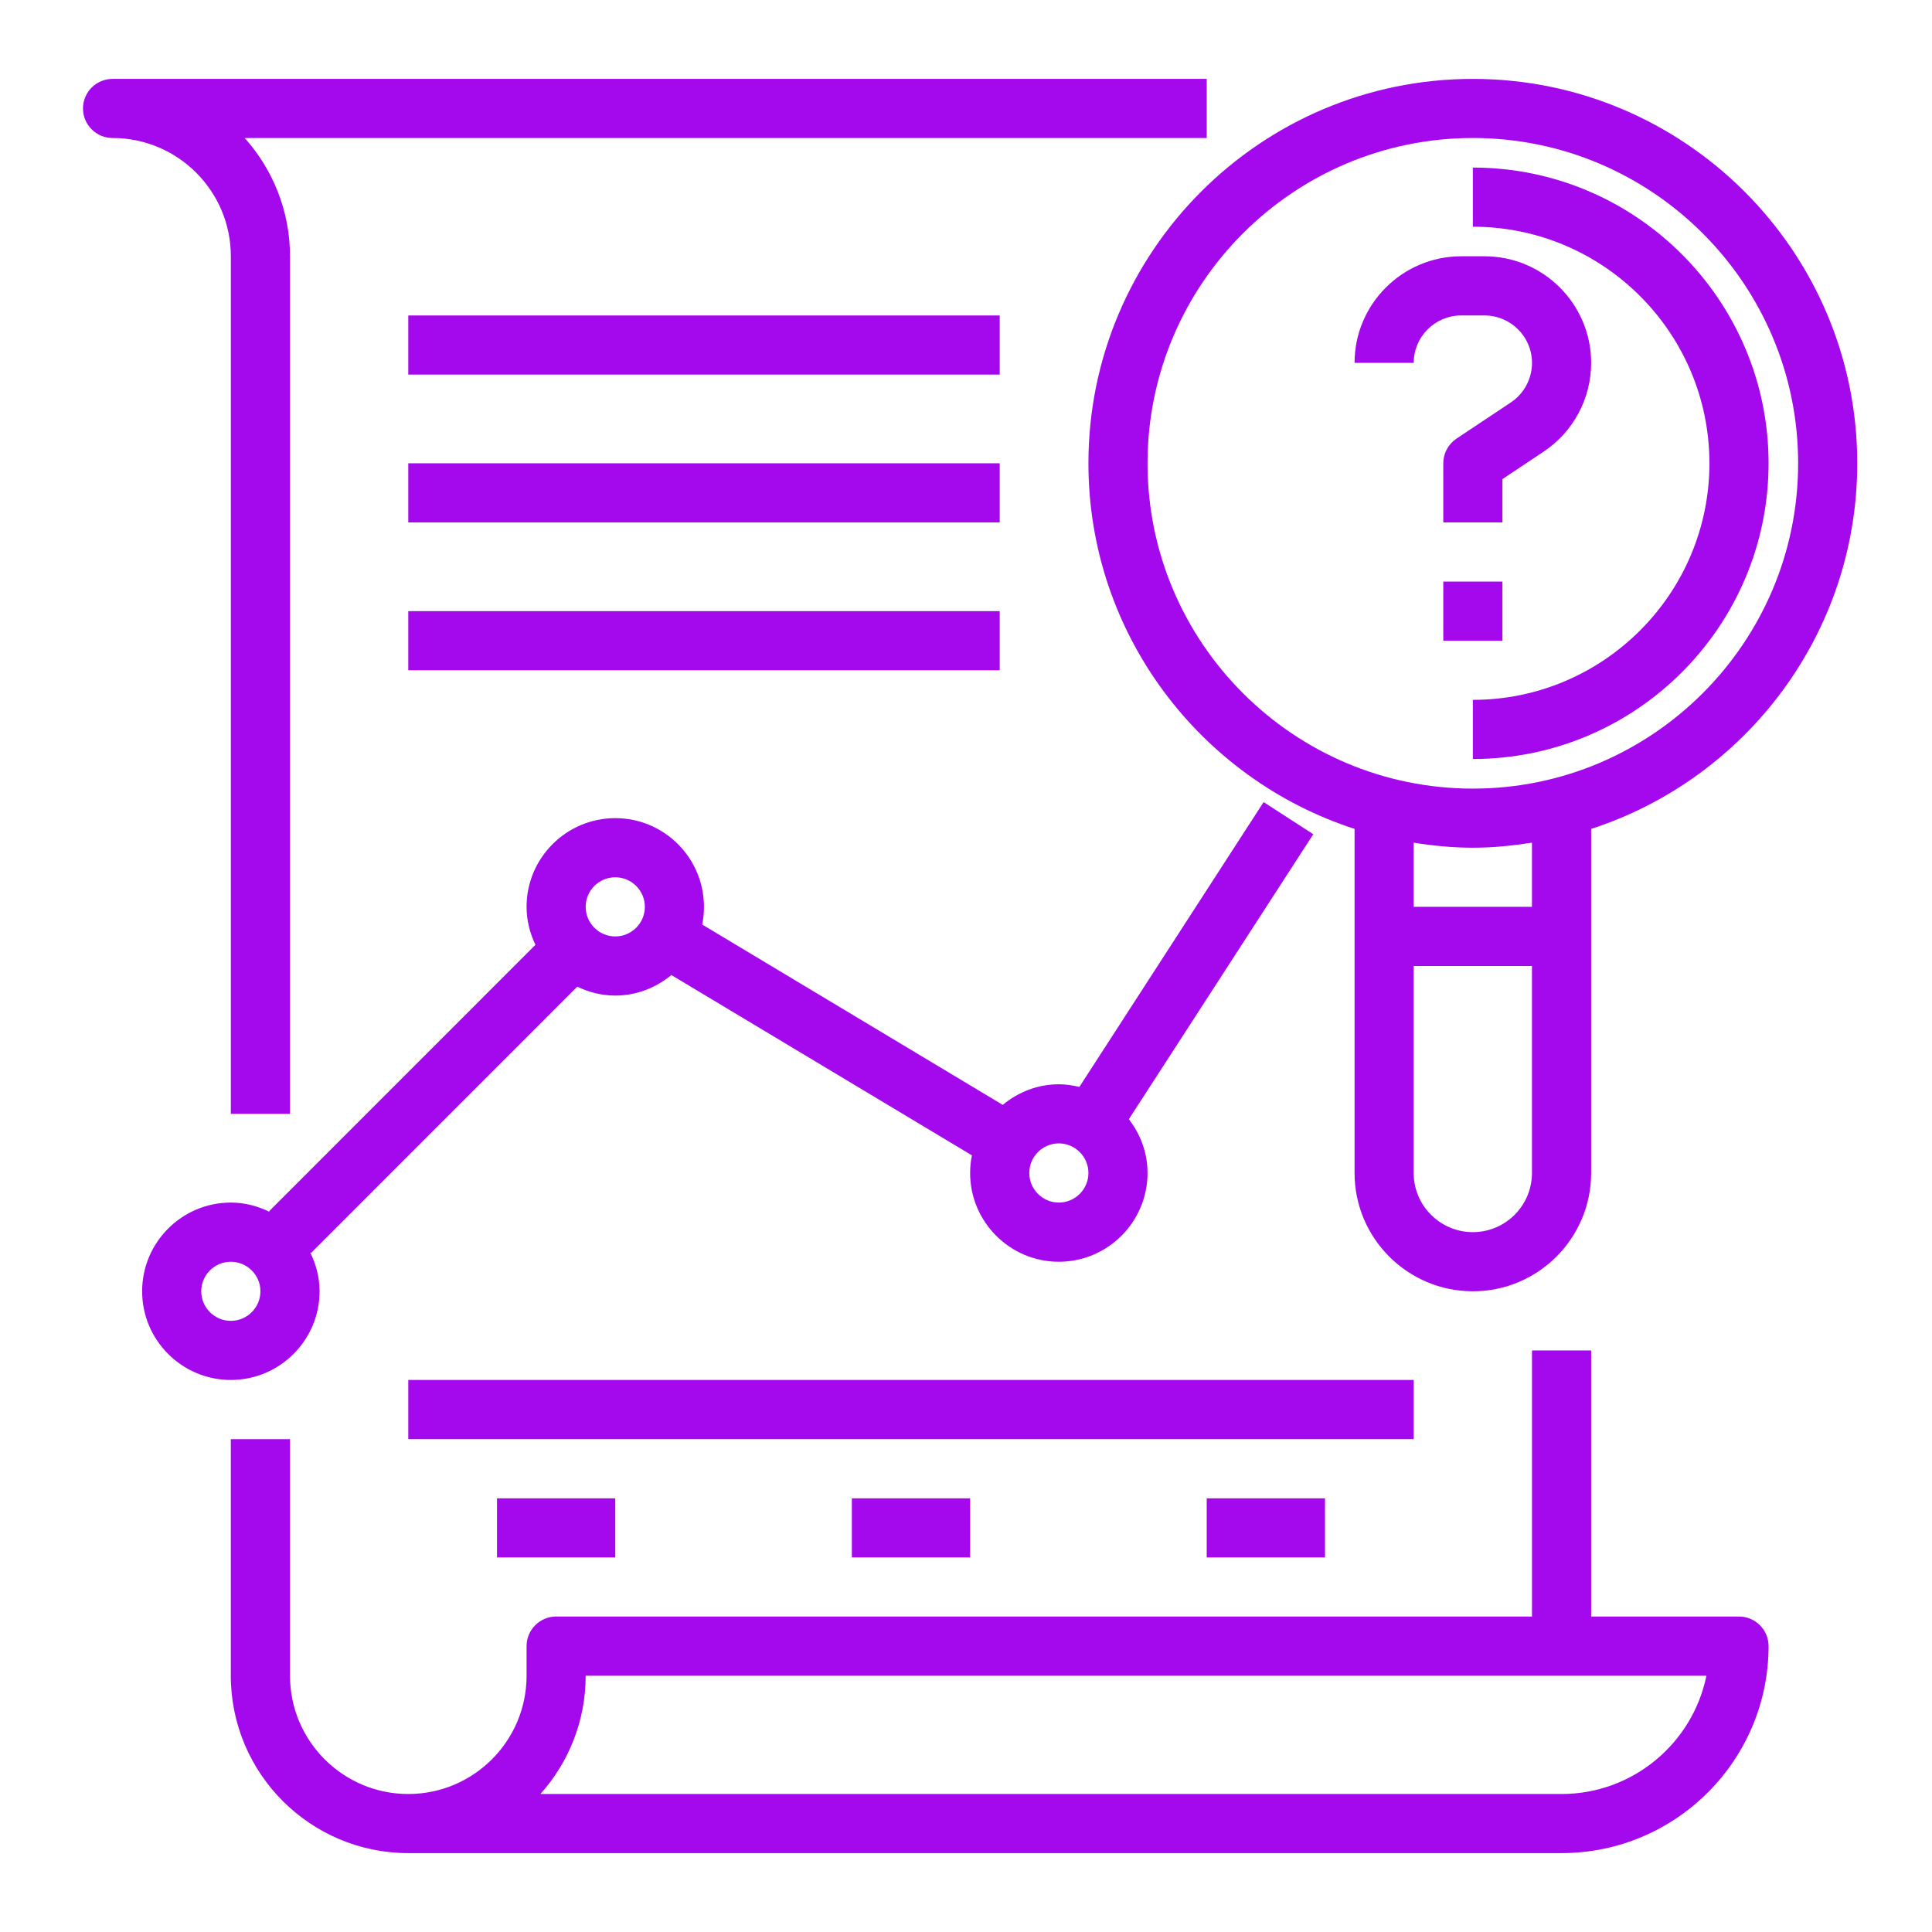 <svg width="49" height="49" viewBox="0 0 49 49" fill="none" xmlns="http://www.w3.org/2000/svg">
<path d="M37.355 2.001C31.979 2.001 27.605 6.374 27.605 11.75C27.605 16.078 30.443 19.754 34.355 21.023V29.75C34.355 31.404 35.7 32.75 37.355 32.75C39.01 32.75 40.355 31.404 40.355 29.75V21.023C44.267 19.754 47.104 16.08 47.104 11.75C47.104 6.374 42.731 2.001 37.355 2.001ZM37.355 31.25C36.528 31.25 35.854 30.577 35.854 29.75V24.5H38.854V29.75C38.854 30.577 38.182 31.25 37.355 31.25ZM38.854 22.999H35.854V21.372C36.346 21.45 36.843 21.5 37.355 21.5C37.867 21.5 38.364 21.448 38.854 21.372V22.999ZM37.355 20.001C32.806 20.001 29.104 16.298 29.104 11.75C29.104 7.201 32.806 3.5 37.355 3.5C41.904 3.5 45.605 7.201 45.605 11.75C45.605 16.298 41.904 20.001 37.355 20.001Z" fill="#A408ED"/>
<path d="M37.651 8.001C38.315 8.001 38.855 8.54 38.855 9.203C38.855 9.607 38.655 9.983 38.319 10.206L36.938 11.126C36.73 11.266 36.605 11.5 36.605 11.75V13.25H38.105V12.151L39.151 11.454C39.904 10.95 40.355 10.11 40.355 9.203C40.355 7.713 39.143 6.5 37.651 6.5H37.06C35.568 6.5 34.355 7.713 34.355 9.203H35.855C35.855 8.54 36.395 8.001 37.058 8.001H37.651Z" fill="#A408ED"/>
<path d="M36.605 14.75H38.105V16.25H36.605V14.75Z" fill="#A408ED"/>
<path d="M38.855 34.25V40.999H14.105C13.691 40.999 13.355 41.335 13.355 41.75V42.5C13.355 44.155 12.01 45.5 10.355 45.5C8.7 45.5 7.355 44.155 7.355 42.5V36.5H5.854V42.5C5.854 44.982 7.873 46.999 10.355 46.999H39.605C42.5 46.999 44.855 44.645 44.855 41.75C44.855 41.335 44.519 40.999 44.105 40.999H40.355V34.25H38.855ZM39.605 45.5H13.706C14.42 44.703 14.854 43.651 14.854 42.5H43.279C42.931 44.209 41.416 45.5 39.605 45.5Z" fill="#A408ED"/>
<path d="M2.855 3.5C4.509 3.5 5.855 4.845 5.855 6.5V28.25H7.355V6.5C7.355 5.349 6.919 4.297 6.206 3.5H30.605V2.001H2.855C2.441 2.001 2.105 2.337 2.105 2.75C2.105 3.164 2.441 3.5 2.855 3.5Z" fill="#A408ED"/>
<path d="M32.048 20.343L27.375 27.567C27.207 27.526 27.034 27.5 26.854 27.5C26.312 27.5 25.82 27.701 25.432 28.022L17.81 23.449C17.839 23.302 17.854 23.154 17.854 22.999C17.854 21.759 16.845 20.75 15.605 20.75C14.364 20.75 13.355 21.759 13.355 22.999C13.355 23.347 13.44 23.67 13.58 23.963L6.825 30.72L6.843 30.739C6.544 30.591 6.211 30.5 5.854 30.5C4.614 30.5 3.605 31.509 3.605 32.75C3.605 33.99 4.614 34.999 5.854 34.999C7.095 34.999 8.105 33.99 8.105 32.75C8.105 32.394 8.014 32.061 7.865 31.761L7.886 31.781L14.641 25.024C14.934 25.166 15.259 25.25 15.605 25.25C16.147 25.25 16.639 25.049 17.027 24.729L24.65 29.302C24.62 29.447 24.605 29.597 24.605 29.75C24.605 30.99 25.614 32.001 26.854 32.001C28.095 32.001 29.104 30.99 29.104 29.75C29.104 29.234 28.924 28.766 28.63 28.386L33.308 21.158L32.048 20.343ZM5.854 33.5C5.441 33.5 5.104 33.163 5.104 32.75C5.104 32.337 5.441 32.001 5.854 32.001C6.267 32.001 6.605 32.337 6.605 32.75C6.605 33.163 6.267 33.5 5.854 33.5ZM15.605 23.75C15.192 23.75 14.854 23.414 14.854 22.999C14.854 22.586 15.192 22.25 15.605 22.25C16.018 22.25 16.355 22.586 16.355 22.999C16.355 23.414 16.018 23.75 15.605 23.75ZM26.854 30.5C26.441 30.5 26.105 30.163 26.105 29.75C26.105 29.337 26.441 28.999 26.854 28.999C27.267 28.999 27.605 29.337 27.605 29.75C27.605 30.163 27.267 30.5 26.854 30.5Z" fill="#A408ED"/>
<path d="M10.355 8.001H25.355V9.5H10.355V8.001Z" fill="#A408ED"/>
<path d="M10.355 11.75H25.355V13.25H10.355V11.75Z" fill="#A408ED"/>
<path d="M10.355 15.5H25.355V16.999H10.355V15.5Z" fill="#A408ED"/>
<path d="M10.355 34.999H35.855V36.5H10.355V34.999Z" fill="#A408ED"/>
<path d="M37.355 4.25V5.75C40.663 5.75 43.355 8.441 43.355 11.75C43.355 15.058 40.663 17.75 37.355 17.75V19.25C41.491 19.25 44.855 15.885 44.855 11.75C44.855 7.614 41.491 4.25 37.355 4.25Z" fill="#A408ED"/>
<path d="M12.605 38.001H15.605V39.5H12.605V38.001Z" fill="#A408ED"/>
<path d="M21.605 38.001H24.605V39.5H21.605V38.001Z" fill="#A408ED"/>
<path d="M30.605 38.001H33.605V39.5H30.605V38.001Z" fill="#A408ED"/>
</svg>
